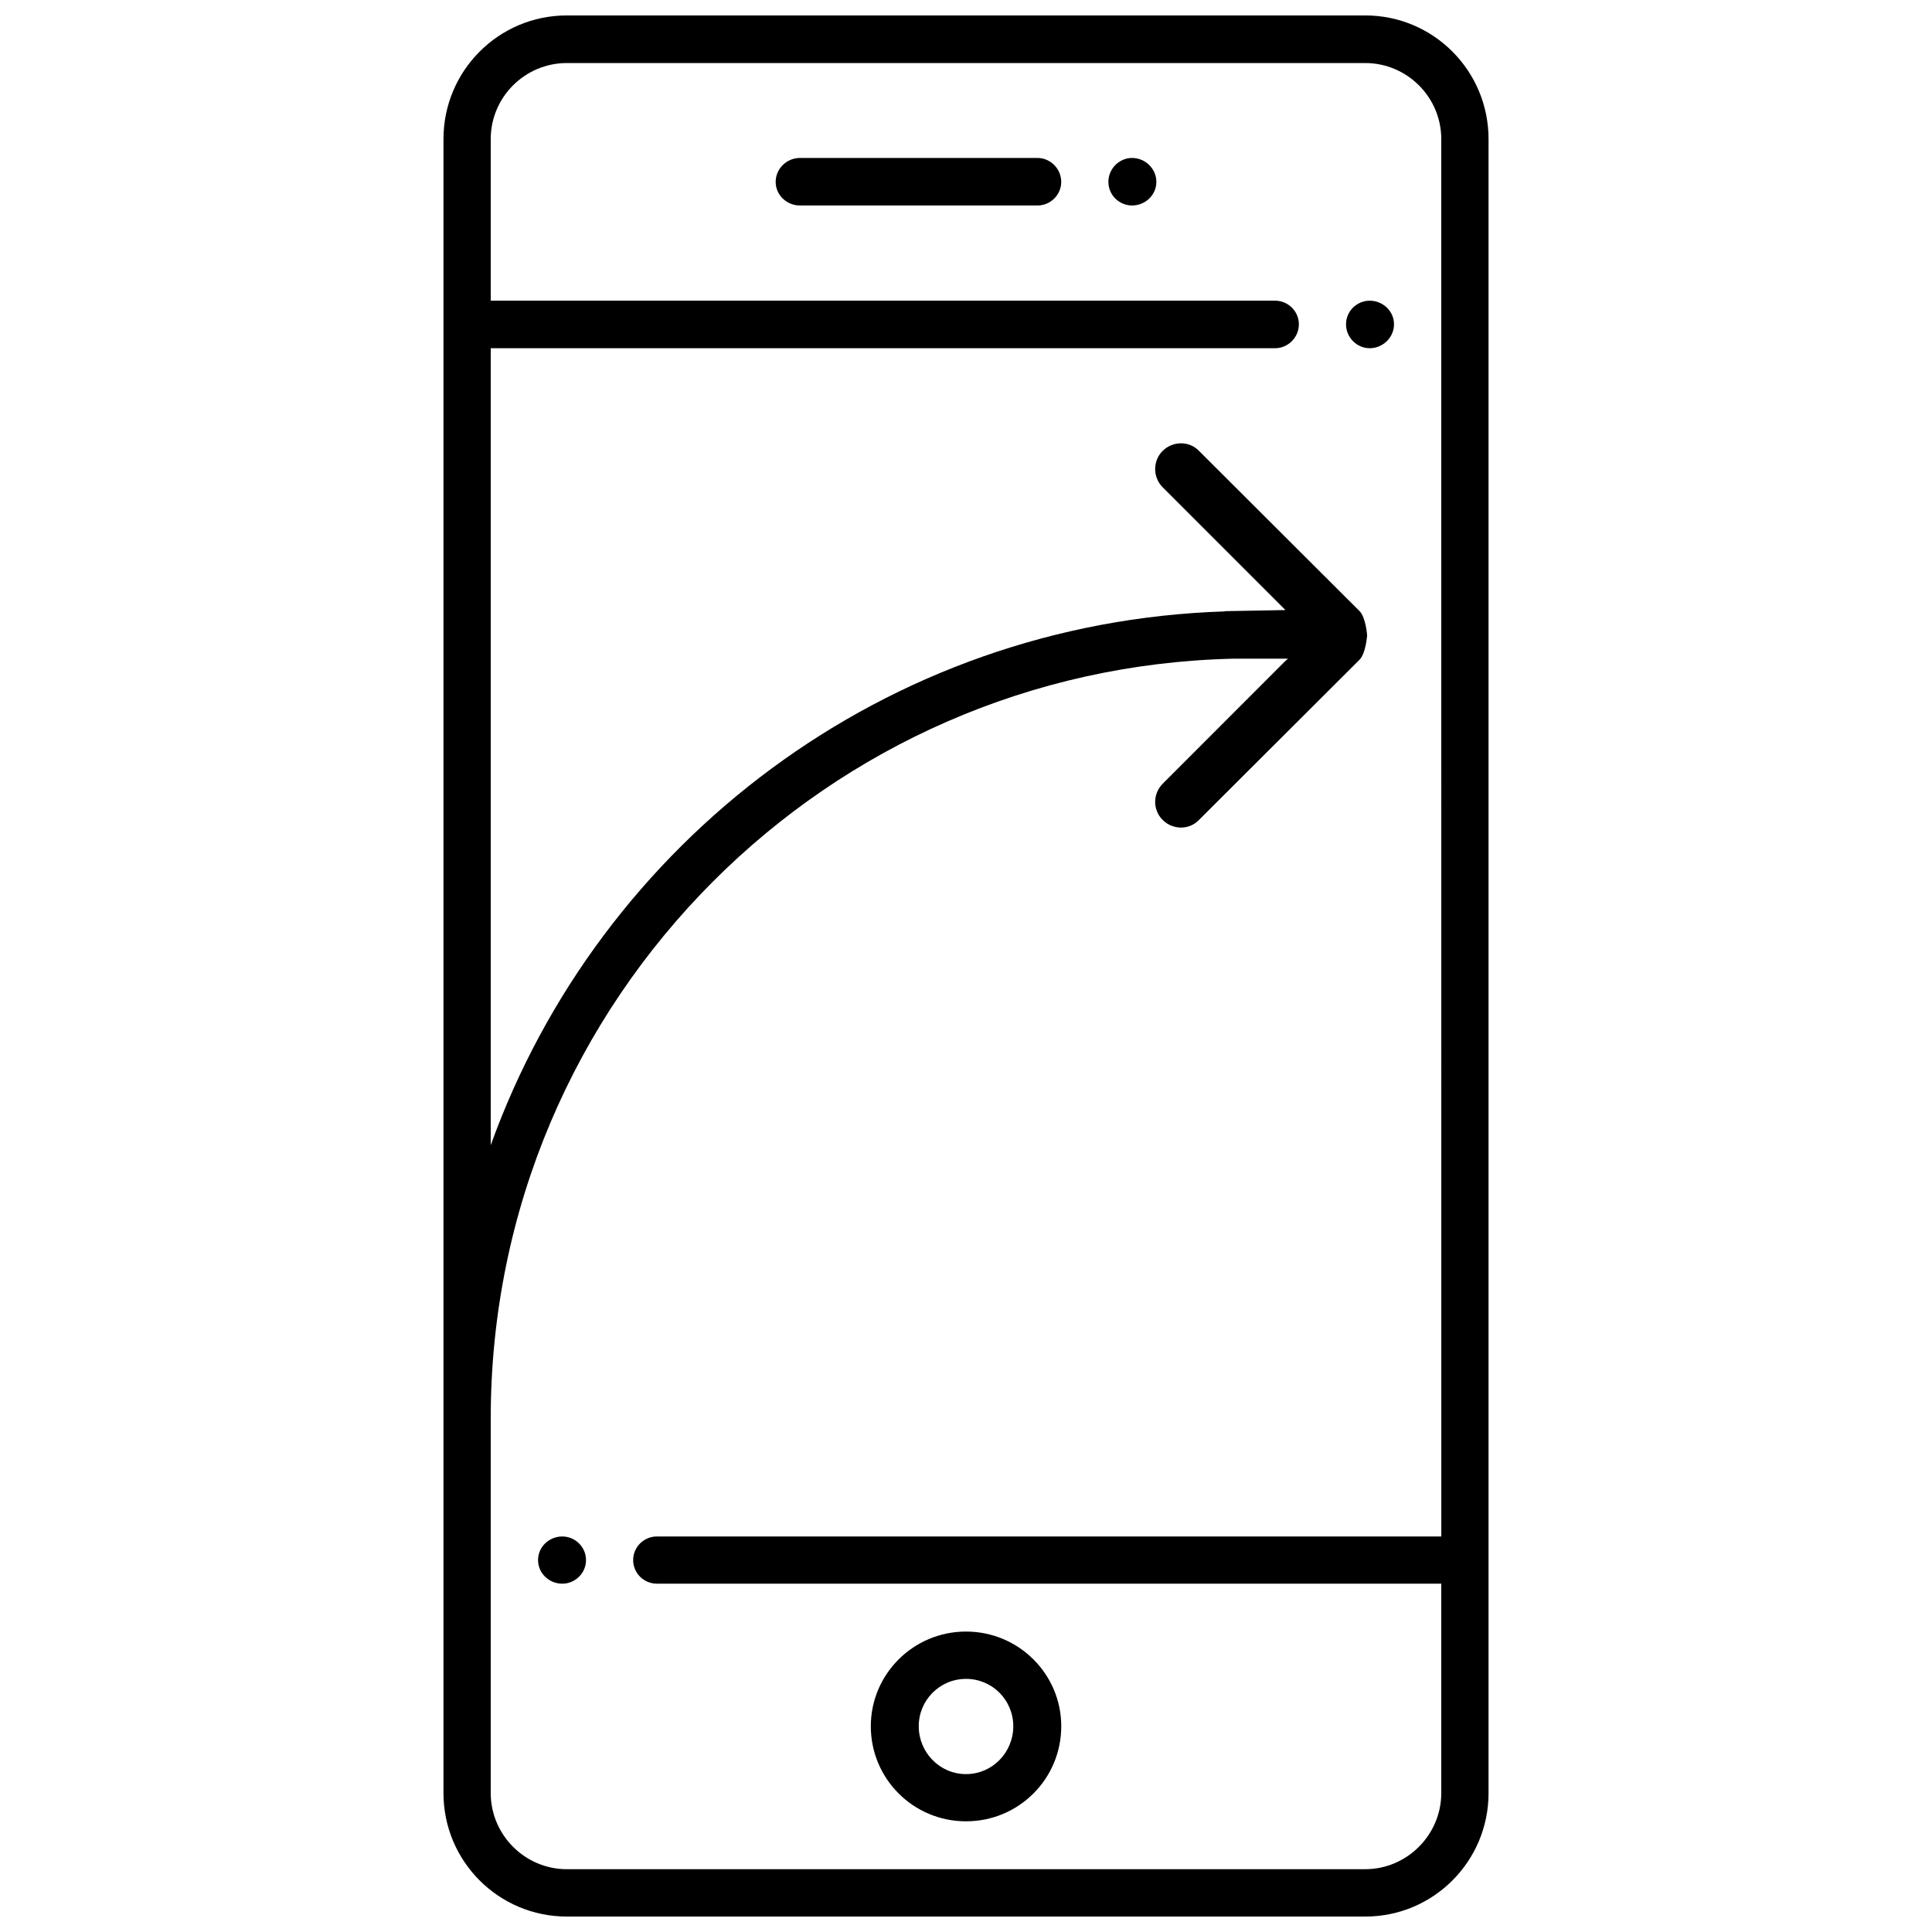 <?xml version="1.0" encoding="UTF-8"?>
<!-- Uploaded to: ICON Repo, www.iconrepo.com, Generator: ICON Repo Mixer Tools -->
<svg width="800px" height="800px" version="1.1" viewBox="144 144 512 512" xmlns="http://www.w3.org/2000/svg">
 <defs>
  <clipPath id="a">
   <path d="m261 148.09h278v503.81h-278z"/>
  </clipPath>
 </defs>
 <g clip-path="url(#a)">
  <path d="m418.96 185.86h-62.977c-3.496 0-6.422 2.844-6.422 6.34-0.004 3.492 2.926 6.254 6.422 6.254h62.977c3.379 0 6.277-2.762 6.277-6.254-0.004-3.496-2.887-6.34-6.277-6.34zm25.051 0c-3.402 0-6.277 2.844-6.277 6.34 0 3.496 2.867 6.254 6.277 6.254 3.488 0 6.438-2.762 6.438-6.254 0-3.496-2.949-6.34-6.438-6.34zm62.977 37.828c-3.402 0-6.277 2.762-6.277 6.254 0 3.496 2.867 6.34 6.277 6.34 3.484 0 6.438-2.844 6.438-6.34s-2.953-6.254-6.438-6.254zm-106.98 402.98c13.98 0 25.234-11.262 25.234-25.191 0-13.793-11.25-25.098-25.234-25.098-13.969 0-25.234 11.293-25.234 25.098 0 13.918 11.266 25.191 25.234 25.191zm0-37.746c6.992 0 12.523 5.656 12.523 12.543 0 6.938-5.531 12.691-12.523 12.691-6.992 0-12.531-5.754-12.531-12.691 0-6.883 5.539-12.543 12.531-12.543zm105.82-440.83h-211.63c-18.02 0-32.672 14.641-32.672 32.758v438.34c0 18.094 14.652 32.715 32.672 32.715h211.63c18.023 0 32.652-14.621 32.652-32.715v-438.34c0-18.117-14.629-32.758-32.652-32.758zm20.133 403.09h-207.89c-3.41 0-6.277 2.762-6.277 6.254 0 3.496 2.856 6.254 6.277 6.254h207.88v55.492c0 11.094-9.121 20.172-20.133 20.172l-211.63 0.004c-11.043 0-20.141-9.078-20.141-20.172v-99.27c0-55.703 22.516-105.89 59.02-142.42 35.465-35.445 83.945-57.695 137.79-58.934h14.473l-0.734 0.641-32.453 32.477c-2.688 2.707-2.688 6.992 0 9.637 2.664 2.664 7.031 2.664 9.574 0l42.602-42.508c1.66-1.754 1.984-6.434 1.984-6.434s-0.324-4.66-1.984-6.402l-42.602-42.508c-2.539-2.644-6.906-2.633-9.574 0-2.688 2.644-2.688 7.031 0 9.688l32.434 32.441v0.082l-16.008 0.293 0.02 0.062c-89.781 2.867-165.61 60.973-194.54 141.46v-211.21h207.89c3.379 0 6.277-2.844 6.277-6.34-0.004-3.496-2.891-6.254-6.277-6.254h-207.89v-42.836c0-11.137 9.102-20.141 20.141-20.141h211.63c11.012 0 20.133 9.004 20.133 20.141zm-232.95 0c-3.496 0-6.422 2.762-6.422 6.254-0.004 3.496 2.926 6.258 6.422 6.258 3.391 0 6.289-2.762 6.289-6.254-0.004-3.496-2.898-6.258-6.289-6.258z"/>
 </g>
</svg>